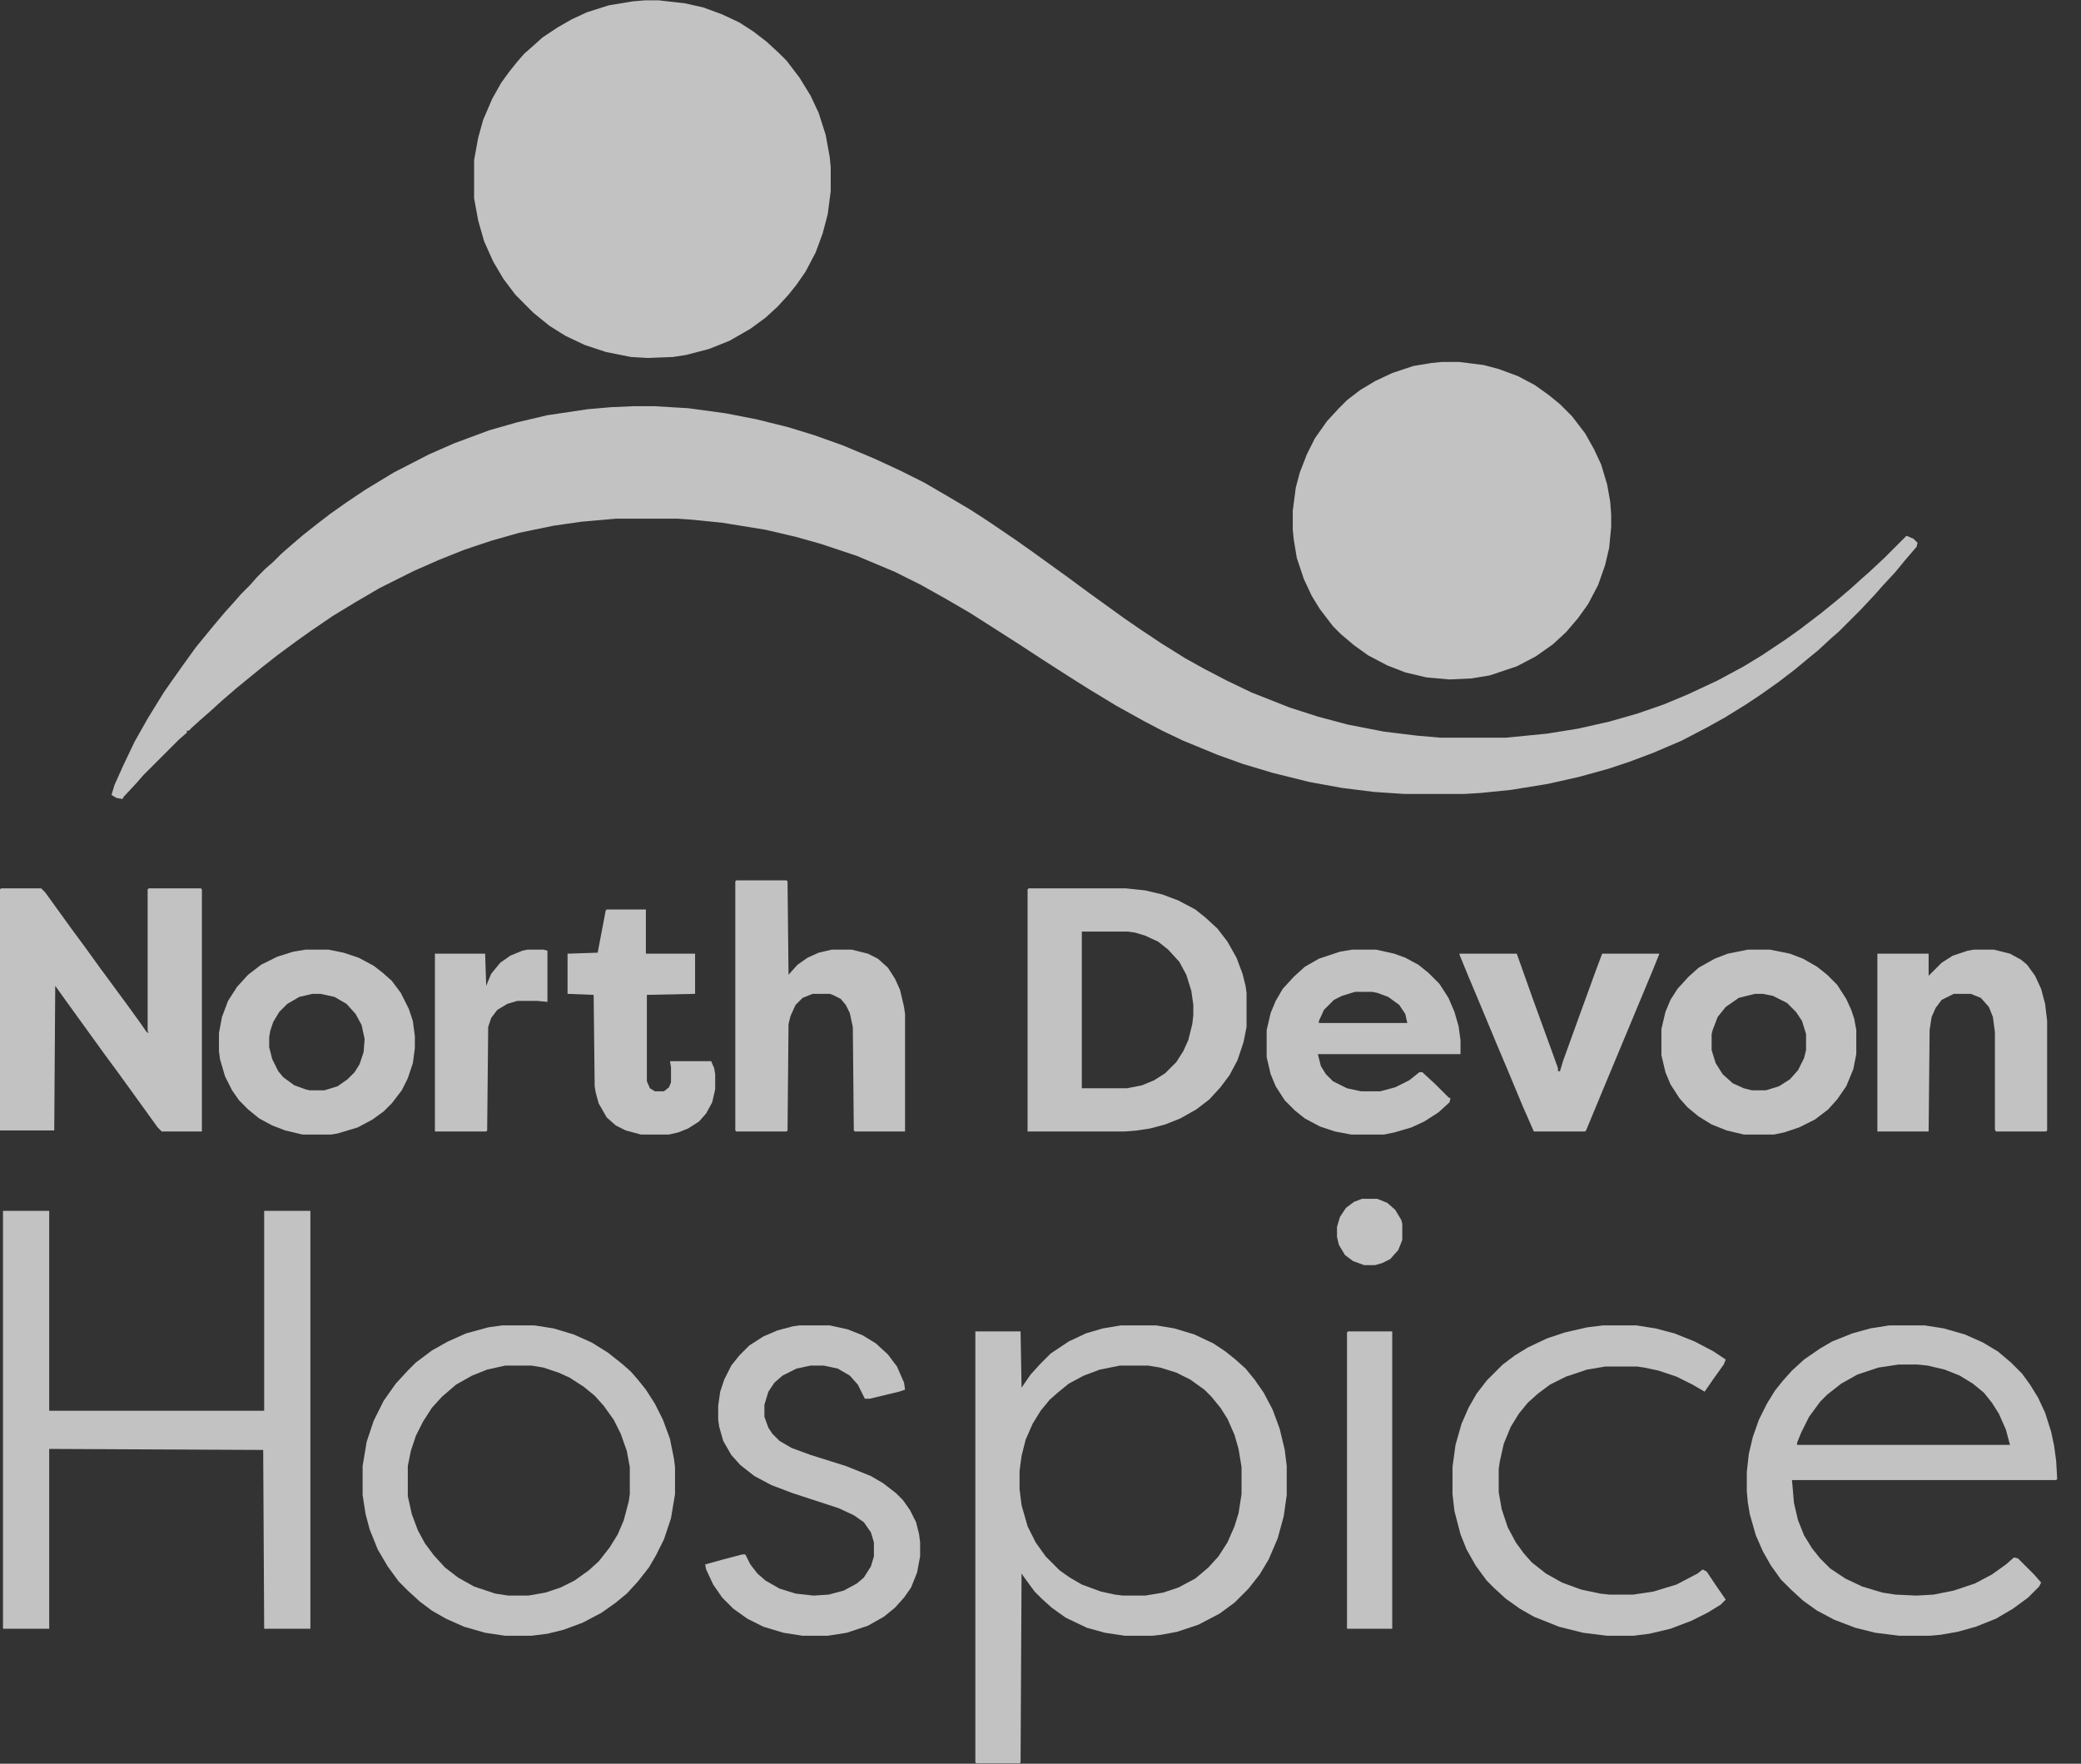 <svg width="59" height="50" viewBox="0 0 59 50" fill="none" xmlns="http://www.w3.org/2000/svg">
<rect x="0" y="0" width="59" height="50" fill="#333333" stroke="none"/>
<g opacity="0.7" clip-path="url(#clip0_2233_39054)">
<path d="M17.97 11.515H18.54L19.508 11.572L20.562 11.715L21.445 11.886L22.356 12.113L23.096 12.341L23.894 12.626L24.777 12.996L25.517 13.338L26.201 13.68L26.884 14.078L27.511 14.449L27.995 14.762L28.792 15.303L29.276 15.645L30.302 16.385L30.843 16.784L31.868 17.524L32.324 17.838L32.922 18.236L33.605 18.663L34.118 18.948L34.773 19.29L35.485 19.632L36.567 20.059L37.364 20.315L38.219 20.543L39.244 20.742L40.184 20.856L40.839 20.913H42.69L43.858 20.799L44.74 20.657L45.623 20.458L46.421 20.23L47.161 19.974L47.845 19.689L48.699 19.29L49.439 18.891L49.952 18.578L50.636 18.122L51.034 17.838L51.632 17.382L52.088 17.012L52.458 16.698L52.772 16.414L52.999 16.214L53.426 15.816L54.053 15.189L54.252 15.274L54.366 15.388L54.338 15.502L53.996 15.901L53.74 16.214L53.37 16.613L53.17 16.841L52.743 17.297L52.145 17.895L51.917 18.094L51.547 18.436L51.234 18.692L50.892 18.977L50.408 19.347L49.924 19.689L49.496 19.974L48.898 20.344L48.386 20.628L47.674 20.999L46.876 21.34L46.193 21.597L45.595 21.796L44.769 22.024L43.886 22.223L42.832 22.394L41.978 22.48L41.522 22.508H39.813L38.959 22.451L38.048 22.337L37.108 22.166L36.083 21.91L35.228 21.654L34.516 21.397L33.548 20.999L32.95 20.714L32.409 20.429L31.64 20.002L30.843 19.518L30.302 19.176L29.59 18.72L28.849 18.236L27.511 17.382L26.827 16.983L26.115 16.584L25.375 16.214L24.293 15.759L23.267 15.417L22.555 15.217L21.701 15.018L20.476 14.819L19.622 14.733L19.223 14.705H17.458L16.489 14.79L15.692 14.904L14.724 15.104L13.926 15.331L13.157 15.588L12.445 15.873L11.733 16.186L10.765 16.67L10.082 17.069L9.427 17.467L8.8 17.895L8.401 18.179L7.86 18.578L7.461 18.891L7.006 19.262L6.693 19.518L6.265 19.888L5.952 20.173L5.724 20.372L5.439 20.628L5.354 20.714H5.297V20.771L5.069 20.97L4.072 21.967L3.873 22.195L3.503 22.593L3.474 22.651L3.304 22.622L3.161 22.537L3.247 22.252L3.503 21.682L3.816 21.027L4.186 20.372L4.642 19.632L4.841 19.347L5.183 18.863L5.553 18.35L6.066 17.724L6.379 17.353L6.636 17.069L6.835 16.841L7.091 16.584L7.291 16.357L7.518 16.129L7.746 15.93L7.974 15.702L8.202 15.502L8.601 15.161L8.999 14.847L9.37 14.562L9.854 14.221L10.366 13.879L11.164 13.395L12.161 12.882L12.873 12.569L13.869 12.199L14.667 11.971L15.521 11.771L16.66 11.601L17.315 11.544L17.97 11.515Z" fill="white"/>
<path d="M18.283 0.01H18.682L19.423 0.095L19.935 0.209L20.476 0.408L20.96 0.636L21.359 0.893L21.729 1.177L22.071 1.491L22.299 1.718L22.669 2.203L22.983 2.715L23.21 3.199L23.41 3.826L23.524 4.452L23.552 4.737V5.421L23.467 6.076L23.324 6.617L23.125 7.158L22.84 7.699L22.584 8.069L22.356 8.354L22.043 8.696L21.701 9.009L21.274 9.322L20.676 9.664L20.106 9.892L19.451 10.063L19.081 10.12L18.369 10.148L17.885 10.12L17.173 9.977L16.575 9.778L16.034 9.522L15.578 9.237L15.122 8.867L14.61 8.354L14.268 7.898L13.983 7.414L13.727 6.845L13.556 6.247L13.442 5.62V4.538L13.556 3.911L13.698 3.399L13.955 2.801L14.211 2.345L14.439 2.032L14.667 1.747L14.866 1.519L15.094 1.32L15.379 1.063L15.806 0.779L16.204 0.551L16.632 0.351L17.258 0.152L17.942 0.038L18.283 0.01Z" fill="white"/>
<path d="M40.867 10.262H41.38L42.063 10.348L42.49 10.461L43.032 10.661L43.516 10.917L43.914 11.202L44.228 11.458L44.569 11.8L44.94 12.284L45.196 12.74L45.395 13.167L45.566 13.737L45.652 14.221L45.68 14.591V14.933L45.623 15.531L45.509 16.015L45.31 16.584L45.025 17.126L44.74 17.524L44.399 17.923L44.028 18.265L43.544 18.607L43.003 18.891L42.234 19.148L41.722 19.233L41.095 19.262L40.44 19.204L39.842 19.062L39.329 18.863L38.788 18.578L38.39 18.293L38.019 17.98L37.791 17.752L37.421 17.268L37.193 16.898L36.966 16.414L36.766 15.816L36.681 15.303L36.652 15.018V14.477L36.738 13.822L36.852 13.395L37.051 12.882L37.279 12.427L37.621 11.942L37.962 11.572L38.19 11.344L38.56 11.06L38.988 10.803L39.472 10.575L40.07 10.376L40.582 10.291L40.867 10.262Z" fill="white"/>
<path d="M31.782 37.574H32.779L33.292 37.659L33.861 37.83L34.403 38.086L34.744 38.314L35.029 38.542L35.314 38.798L35.57 39.111L35.827 39.481L36.083 39.966L36.282 40.507L36.425 41.105L36.481 41.56V42.386L36.396 42.984L36.225 43.611L35.969 44.209L35.713 44.636L35.399 45.035L35.001 45.434L34.574 45.747L33.975 46.06L33.377 46.26L32.922 46.345L32.665 46.373H31.896L31.327 46.288L30.814 46.146L30.216 45.861L29.817 45.576L29.533 45.32L29.333 45.12L29.02 44.693L28.963 44.608L28.935 49.962L28.906 49.99H27.682L27.653 49.962V37.744H28.935L28.963 39.339L29.219 38.969L29.476 38.684L29.789 38.371L30.302 38.029L30.786 37.801L31.27 37.659L31.782 37.574ZM31.754 38.713L31.184 38.827L30.729 38.997L30.302 39.225L29.988 39.481L29.761 39.681L29.504 39.994L29.276 40.364L29.077 40.82L28.963 41.276L28.906 41.703V42.215L28.963 42.671L29.134 43.269L29.362 43.725L29.647 44.124L30.045 44.522L30.33 44.722L30.672 44.921L31.213 45.12L31.612 45.206L31.84 45.234H32.466L32.979 45.149L33.406 45.007L33.89 44.75L34.26 44.437L34.545 44.124L34.801 43.725L35.001 43.269L35.115 42.899L35.2 42.358V41.589L35.115 41.076L35.001 40.678L34.801 40.222L34.602 39.909L34.346 39.596L34.146 39.396L33.748 39.111L33.349 38.912L32.893 38.77L32.551 38.713H31.754Z" fill="white"/>
<path d="M0.085 34.327H1.395V39.994H7.49V34.327H8.8V46.174H7.49L7.462 41.105L1.395 41.076V46.174H0.085V34.327Z" fill="white"/>
<path d="M53.569 37.574H54.566L55.107 37.659L55.705 37.83L56.218 38.058L56.645 38.314L57.015 38.627L57.328 38.94L57.556 39.254L57.784 39.624L57.983 40.051L58.154 40.592L58.239 40.991L58.296 41.418L58.325 41.931L58.296 41.959H50.806L50.863 42.614L50.977 43.098L51.148 43.526L51.376 43.896L51.604 44.181L51.889 44.465L52.316 44.75L52.8 44.978L53.37 45.149L53.74 45.206L54.338 45.234L54.822 45.206L55.392 45.092L55.99 44.892L56.474 44.636L56.873 44.351L57.1 44.152L57.214 44.181L57.67 44.636L57.869 44.864L57.812 44.978L57.499 45.291L57.072 45.605L56.588 45.889L56.018 46.117L55.505 46.26L55.021 46.345L54.708 46.373H53.854L53.17 46.288L52.601 46.146L52.003 45.918L51.518 45.661L51.12 45.377L50.778 45.063L50.493 44.779L50.208 44.38L49.981 43.981L49.781 43.526L49.61 42.928L49.553 42.586L49.525 42.273V41.731L49.582 41.219L49.696 40.735L49.867 40.251L50.094 39.795L50.322 39.425L50.55 39.14L50.806 38.855L51.148 38.542L51.604 38.228L51.946 38.029L52.515 37.801L53.028 37.659L53.569 37.574ZM53.825 38.684L53.256 38.77L52.658 38.969L52.202 39.225L51.803 39.538L51.604 39.738L51.291 40.165L51.063 40.621L50.949 40.906V40.962H56.986L56.873 40.535L56.673 40.08L56.474 39.766L56.246 39.481L55.933 39.225L55.562 38.997L55.135 38.827L54.651 38.713L54.366 38.684H53.825Z" fill="white"/>
<path d="M14.239 37.574H15.151L15.692 37.659L16.262 37.83L16.774 38.058L17.23 38.342L17.628 38.656L17.885 38.883L18.084 39.111L18.312 39.396L18.568 39.795L18.796 40.251L18.995 40.792L19.109 41.361L19.138 41.589V42.358L19.024 43.041L18.825 43.639L18.597 44.095L18.397 44.437L18.084 44.836L17.771 45.177L17.458 45.434L17.059 45.718L16.518 46.003L15.977 46.203L15.521 46.316L15.065 46.373H14.325L13.755 46.288L13.157 46.117L12.645 45.889L12.246 45.661L11.904 45.405L11.562 45.092L11.306 44.836L10.993 44.408L10.708 43.924L10.48 43.355L10.366 42.928L10.281 42.386V41.56L10.395 40.877L10.594 40.279L10.879 39.709L11.221 39.225L11.562 38.855L11.79 38.627L12.246 38.285L12.702 38.029L13.214 37.801L13.841 37.63L14.239 37.574ZM14.325 38.713L13.812 38.827L13.385 38.997L12.929 39.254L12.531 39.596L12.246 39.909L11.99 40.307L11.79 40.706L11.648 41.133L11.562 41.56V42.415L11.676 42.928L11.847 43.383L12.047 43.753L12.303 44.095L12.616 44.437L12.986 44.722L13.442 44.978L14.04 45.177L14.41 45.234H14.98L15.464 45.149L15.891 45.007L16.29 44.807L16.689 44.522L16.973 44.266L17.287 43.867L17.515 43.497L17.685 43.098L17.828 42.557L17.856 42.358V41.589L17.771 41.133L17.6 40.649L17.401 40.251L17.116 39.852L16.86 39.567L16.546 39.311L16.148 39.054L15.834 38.912L15.407 38.77L15.065 38.713H14.325Z" fill="white"/>
<path d="M0.028 25.185H1.168L1.282 25.299L2.022 26.324L2.421 26.865L2.791 27.378L3.588 28.46L3.959 28.973L4.158 29.258L4.215 29.286L4.186 29.229V25.214L4.215 25.185H5.696L5.724 25.214V32.077H4.585L4.471 31.963L3.361 30.425L2.962 29.884L1.851 28.346L1.566 27.948L1.538 32.048H0V25.214L0.028 25.185Z" fill="white"/>
<path d="M29.162 25.185H31.925L32.466 25.242L32.95 25.356L33.406 25.527L33.89 25.783L34.175 26.011L34.516 26.324L34.801 26.695L35.057 27.15L35.228 27.606L35.314 27.948L35.342 28.147V29.115L35.257 29.542L35.086 30.055L34.858 30.482L34.602 30.824L34.289 31.166L33.918 31.451L33.463 31.707L33.035 31.878L32.608 31.992L32.238 32.048L31.896 32.077H29.134V25.214L29.162 25.185ZM30.672 26.41V30.852H31.953L32.38 30.767L32.722 30.625L33.035 30.425L33.349 30.112L33.548 29.799L33.691 29.485L33.804 29.03L33.833 28.773V28.489L33.776 28.09L33.634 27.634L33.434 27.264L33.121 26.922L32.836 26.695L32.466 26.524L32.181 26.438L31.982 26.41H30.672Z" fill="white"/>
<path d="M22.669 37.574H23.524L24.036 37.687L24.463 37.858L24.834 38.086L25.175 38.399L25.432 38.741L25.631 39.197L25.66 39.396L25.489 39.453L24.663 39.652H24.52L24.321 39.254L24.093 38.997L23.751 38.798L23.353 38.713H22.983L22.584 38.798L22.185 38.997L21.957 39.197L21.786 39.453L21.672 39.823V40.165L21.786 40.478L21.9 40.649L22.1 40.849L22.441 41.048L22.983 41.247L23.979 41.56L24.691 41.845L25.033 42.045L25.403 42.329L25.602 42.529L25.802 42.814L25.973 43.155L26.058 43.497L26.087 43.725V44.124L26.001 44.579L25.83 45.007L25.631 45.291L25.375 45.576L25.061 45.832L24.606 46.089L24.008 46.288L23.467 46.373H22.755L22.213 46.288L21.644 46.117L21.188 45.889L20.79 45.605L20.476 45.291L20.22 44.921L20.021 44.494L19.992 44.351L20.505 44.209L21.046 44.067H21.131L21.274 44.351L21.473 44.608L21.701 44.807L22.1 45.035L22.555 45.177L23.068 45.234L23.495 45.206L23.922 45.092L24.293 44.892L24.492 44.722L24.691 44.408L24.777 44.124V43.725L24.691 43.44L24.492 43.155L24.207 42.956L23.78 42.757L22.47 42.329L21.872 42.102L21.388 41.845L20.989 41.532L20.733 41.247L20.505 40.849L20.391 40.45L20.362 40.251V39.852L20.419 39.453L20.533 39.111L20.733 38.713L20.96 38.428L21.245 38.143L21.644 37.887L22.043 37.716L22.47 37.602L22.669 37.574Z" fill="white"/>
<path d="M45.452 37.574H46.392L46.933 37.659L47.474 37.801L48.044 38.029L48.585 38.314L48.927 38.542L48.87 38.684L48.585 39.083L48.329 39.453L47.987 39.254L47.531 39.026L47.019 38.855L46.62 38.77L46.421 38.741H45.509L44.997 38.827L44.399 39.026L43.943 39.254L43.601 39.51L43.316 39.766L43.06 40.08L42.832 40.45L42.633 40.934L42.519 41.447L42.491 41.646V42.301L42.576 42.785L42.747 43.298L42.975 43.725L43.203 44.038L43.43 44.294L43.829 44.608L44.285 44.864L44.826 45.063L45.367 45.177L45.623 45.206H46.307L46.876 45.12L47.531 44.921L48.129 44.608L48.272 44.494L48.386 44.551L48.614 44.892L48.927 45.348L48.784 45.491L48.414 45.718L47.959 45.946L47.361 46.174L46.762 46.316L46.307 46.373H45.566L44.883 46.288L44.199 46.117L43.487 45.832L43.089 45.605L42.69 45.32L42.348 45.007L42.149 44.807L41.836 44.38L41.579 43.924L41.408 43.497L41.237 42.842L41.181 42.358V41.589L41.266 40.962L41.437 40.364L41.636 39.909L41.864 39.51L42.149 39.14L42.605 38.684L42.946 38.428L43.316 38.2L43.858 37.944L44.37 37.773L44.997 37.63L45.452 37.574Z" fill="white"/>
<path d="M20.875 24.957H22.299L22.328 24.986L22.356 27.634L22.612 27.349L22.897 27.15L23.21 27.008L23.581 26.922H24.15L24.606 27.036L24.891 27.179L25.175 27.435L25.375 27.748L25.517 28.061L25.631 28.546L25.66 28.745V32.077H24.236L24.207 32.048L24.179 29.115L24.093 28.716L23.979 28.489L23.837 28.318L23.609 28.204L23.524 28.175H23.039L22.755 28.289L22.555 28.489L22.413 28.802L22.356 29.03L22.328 32.048L22.299 32.077H20.875L20.847 32.048V24.986L20.875 24.957Z" fill="white"/>
<path d="M38.333 26.922H39.016L39.529 27.036L39.842 27.15L40.212 27.349L40.497 27.577L40.81 27.891L41.067 28.289L41.237 28.688L41.352 29.087L41.408 29.485V29.884H37.364L37.45 30.226L37.592 30.454L37.792 30.653L38.19 30.852L38.589 30.938H39.13L39.557 30.824L39.956 30.625L40.241 30.397H40.326L40.696 30.738L41.067 31.109L41.124 31.137L41.095 31.251L40.782 31.536L40.383 31.792L40.013 31.963L39.529 32.105L39.244 32.163H38.304L37.849 32.077L37.421 31.935L36.994 31.707L36.709 31.479L36.425 31.194L36.168 30.796L36.026 30.454L35.912 29.97V29.201L36.026 28.716L36.168 28.375L36.368 28.033L36.681 27.691L36.994 27.407L37.393 27.179L37.991 26.979L38.333 26.922ZM38.418 28.118L38.048 28.232L37.82 28.346L37.535 28.631L37.393 28.944V29.001H39.899L39.842 28.745L39.671 28.489L39.358 28.261L39.045 28.147L38.902 28.118H38.418Z" fill="white"/>
<path d="M49.553 26.922H50.18L50.749 27.036L51.12 27.179L51.518 27.407L51.803 27.634L52.088 27.919L52.344 28.318L52.487 28.631L52.572 28.887L52.629 29.201V29.884L52.544 30.311L52.344 30.796L52.088 31.166L51.832 31.451L51.461 31.735L51.006 31.963L50.579 32.105L50.294 32.163H49.439L48.955 32.048L48.528 31.878L48.158 31.65L47.845 31.393L47.617 31.137L47.36 30.738L47.218 30.397L47.104 29.913V29.172L47.218 28.688L47.36 28.346L47.56 28.033L47.873 27.691L48.158 27.435L48.614 27.179L48.984 27.036L49.553 26.922ZM49.753 28.175L49.297 28.289L48.927 28.546L48.699 28.83L48.557 29.201L48.528 29.315V29.77L48.642 30.14L48.841 30.454L49.126 30.71L49.439 30.852L49.667 30.909H50.066L50.436 30.796L50.749 30.596L50.977 30.34L51.148 29.998L51.205 29.77V29.315L51.091 28.944L50.92 28.688L50.664 28.432L50.265 28.232L49.98 28.175H49.753Z" fill="white"/>
<path d="M8.658 26.922H9.313L9.74 27.008L10.167 27.15L10.594 27.378L10.85 27.577L11.107 27.805L11.363 28.147L11.591 28.603L11.705 28.944L11.762 29.372V29.713L11.705 30.14L11.562 30.568L11.392 30.909L11.107 31.28L10.879 31.507L10.566 31.735L10.139 31.963L9.569 32.134L9.398 32.163H8.572L8.088 32.048L7.718 31.906L7.348 31.707L7.034 31.451L6.778 31.194L6.579 30.909L6.379 30.511L6.237 30.026L6.208 29.799V29.286L6.294 28.83L6.465 28.375L6.721 27.976L7.034 27.634L7.404 27.349L7.86 27.122L8.316 26.979L8.658 26.922ZM8.857 28.175L8.487 28.261L8.145 28.46L7.917 28.688L7.746 28.973L7.661 29.229L7.632 29.4V29.685L7.718 30.026L7.889 30.368L8.031 30.539L8.344 30.767L8.658 30.881L8.771 30.909H9.199L9.569 30.796L9.854 30.596L10.053 30.397L10.195 30.169L10.309 29.827L10.338 29.457L10.252 29.058L10.082 28.745L9.825 28.46L9.483 28.261L9.085 28.175H8.857Z" fill="white"/>
<path d="M55.961 26.922H56.531L56.986 27.036L57.3 27.207L57.471 27.349L57.698 27.663L57.869 28.033L57.983 28.46L58.04 28.944V32.048L58.012 32.077H56.588L56.559 32.02V29.258L56.502 28.83L56.388 28.546L56.16 28.289L55.876 28.175H55.392L55.05 28.346L54.879 28.574L54.765 28.83L54.708 29.201L54.68 32.077H53.227V27.036H54.68V27.663L55.05 27.293L55.363 27.093L55.79 26.951L55.961 26.922Z" fill="white"/>
<path d="M17.201 25.783H18.312V27.036H19.707V28.175L18.34 28.204V30.653L18.426 30.852L18.568 30.938H18.825L18.967 30.824L19.024 30.682V30.254L18.995 30.084H20.163L20.248 30.283L20.277 30.454V30.881L20.192 31.251L20.021 31.564L19.821 31.792L19.508 31.992L19.223 32.105L18.967 32.163H18.169L17.742 32.048L17.458 31.906L17.201 31.678L16.973 31.28L16.888 30.966L16.86 30.796L16.831 28.204L16.091 28.175V27.036L16.945 27.008L17.173 25.812L17.201 25.783Z" fill="white"/>
<path d="M41.38 27.036H43.003L43.459 28.318L44.028 29.884L44.171 30.283V30.368H44.228L44.313 30.084L44.797 28.745L45.253 27.492L45.424 27.036H47.047L46.876 27.463L45.452 30.881L44.968 32.048L44.94 32.077H43.487L43.174 31.365L42.747 30.34L42.434 29.599L41.864 28.232L41.636 27.691L41.38 27.065V27.036Z" fill="white"/>
<path d="M38.219 37.744H39.472V46.174H38.19V37.773L38.219 37.744Z" fill="white"/>
<path d="M14.951 26.922H15.407L15.521 26.951V28.403L15.236 28.375H14.667L14.382 28.46L14.097 28.631L13.926 28.859L13.841 29.115L13.812 32.048L13.784 32.077H12.331V27.036H13.755L13.784 27.948L13.926 27.606L14.183 27.293L14.467 27.093L14.809 26.951L14.951 26.922Z" fill="white"/>
<path d="M38.617 33.985H39.045L39.33 34.099L39.557 34.298L39.728 34.583L39.757 34.697V35.153L39.643 35.438L39.415 35.694L39.187 35.808L38.988 35.865H38.674L38.361 35.751L38.133 35.58L37.962 35.295L37.906 35.067V34.782L37.991 34.498L38.162 34.241L38.39 34.071L38.617 33.985Z" fill="white"/>
</g>
<defs>
<clipPath id="clip0_2233_39054">
<rect width="58.325" height="50" fill="white"/>
</clipPath>
</defs>
</svg>
